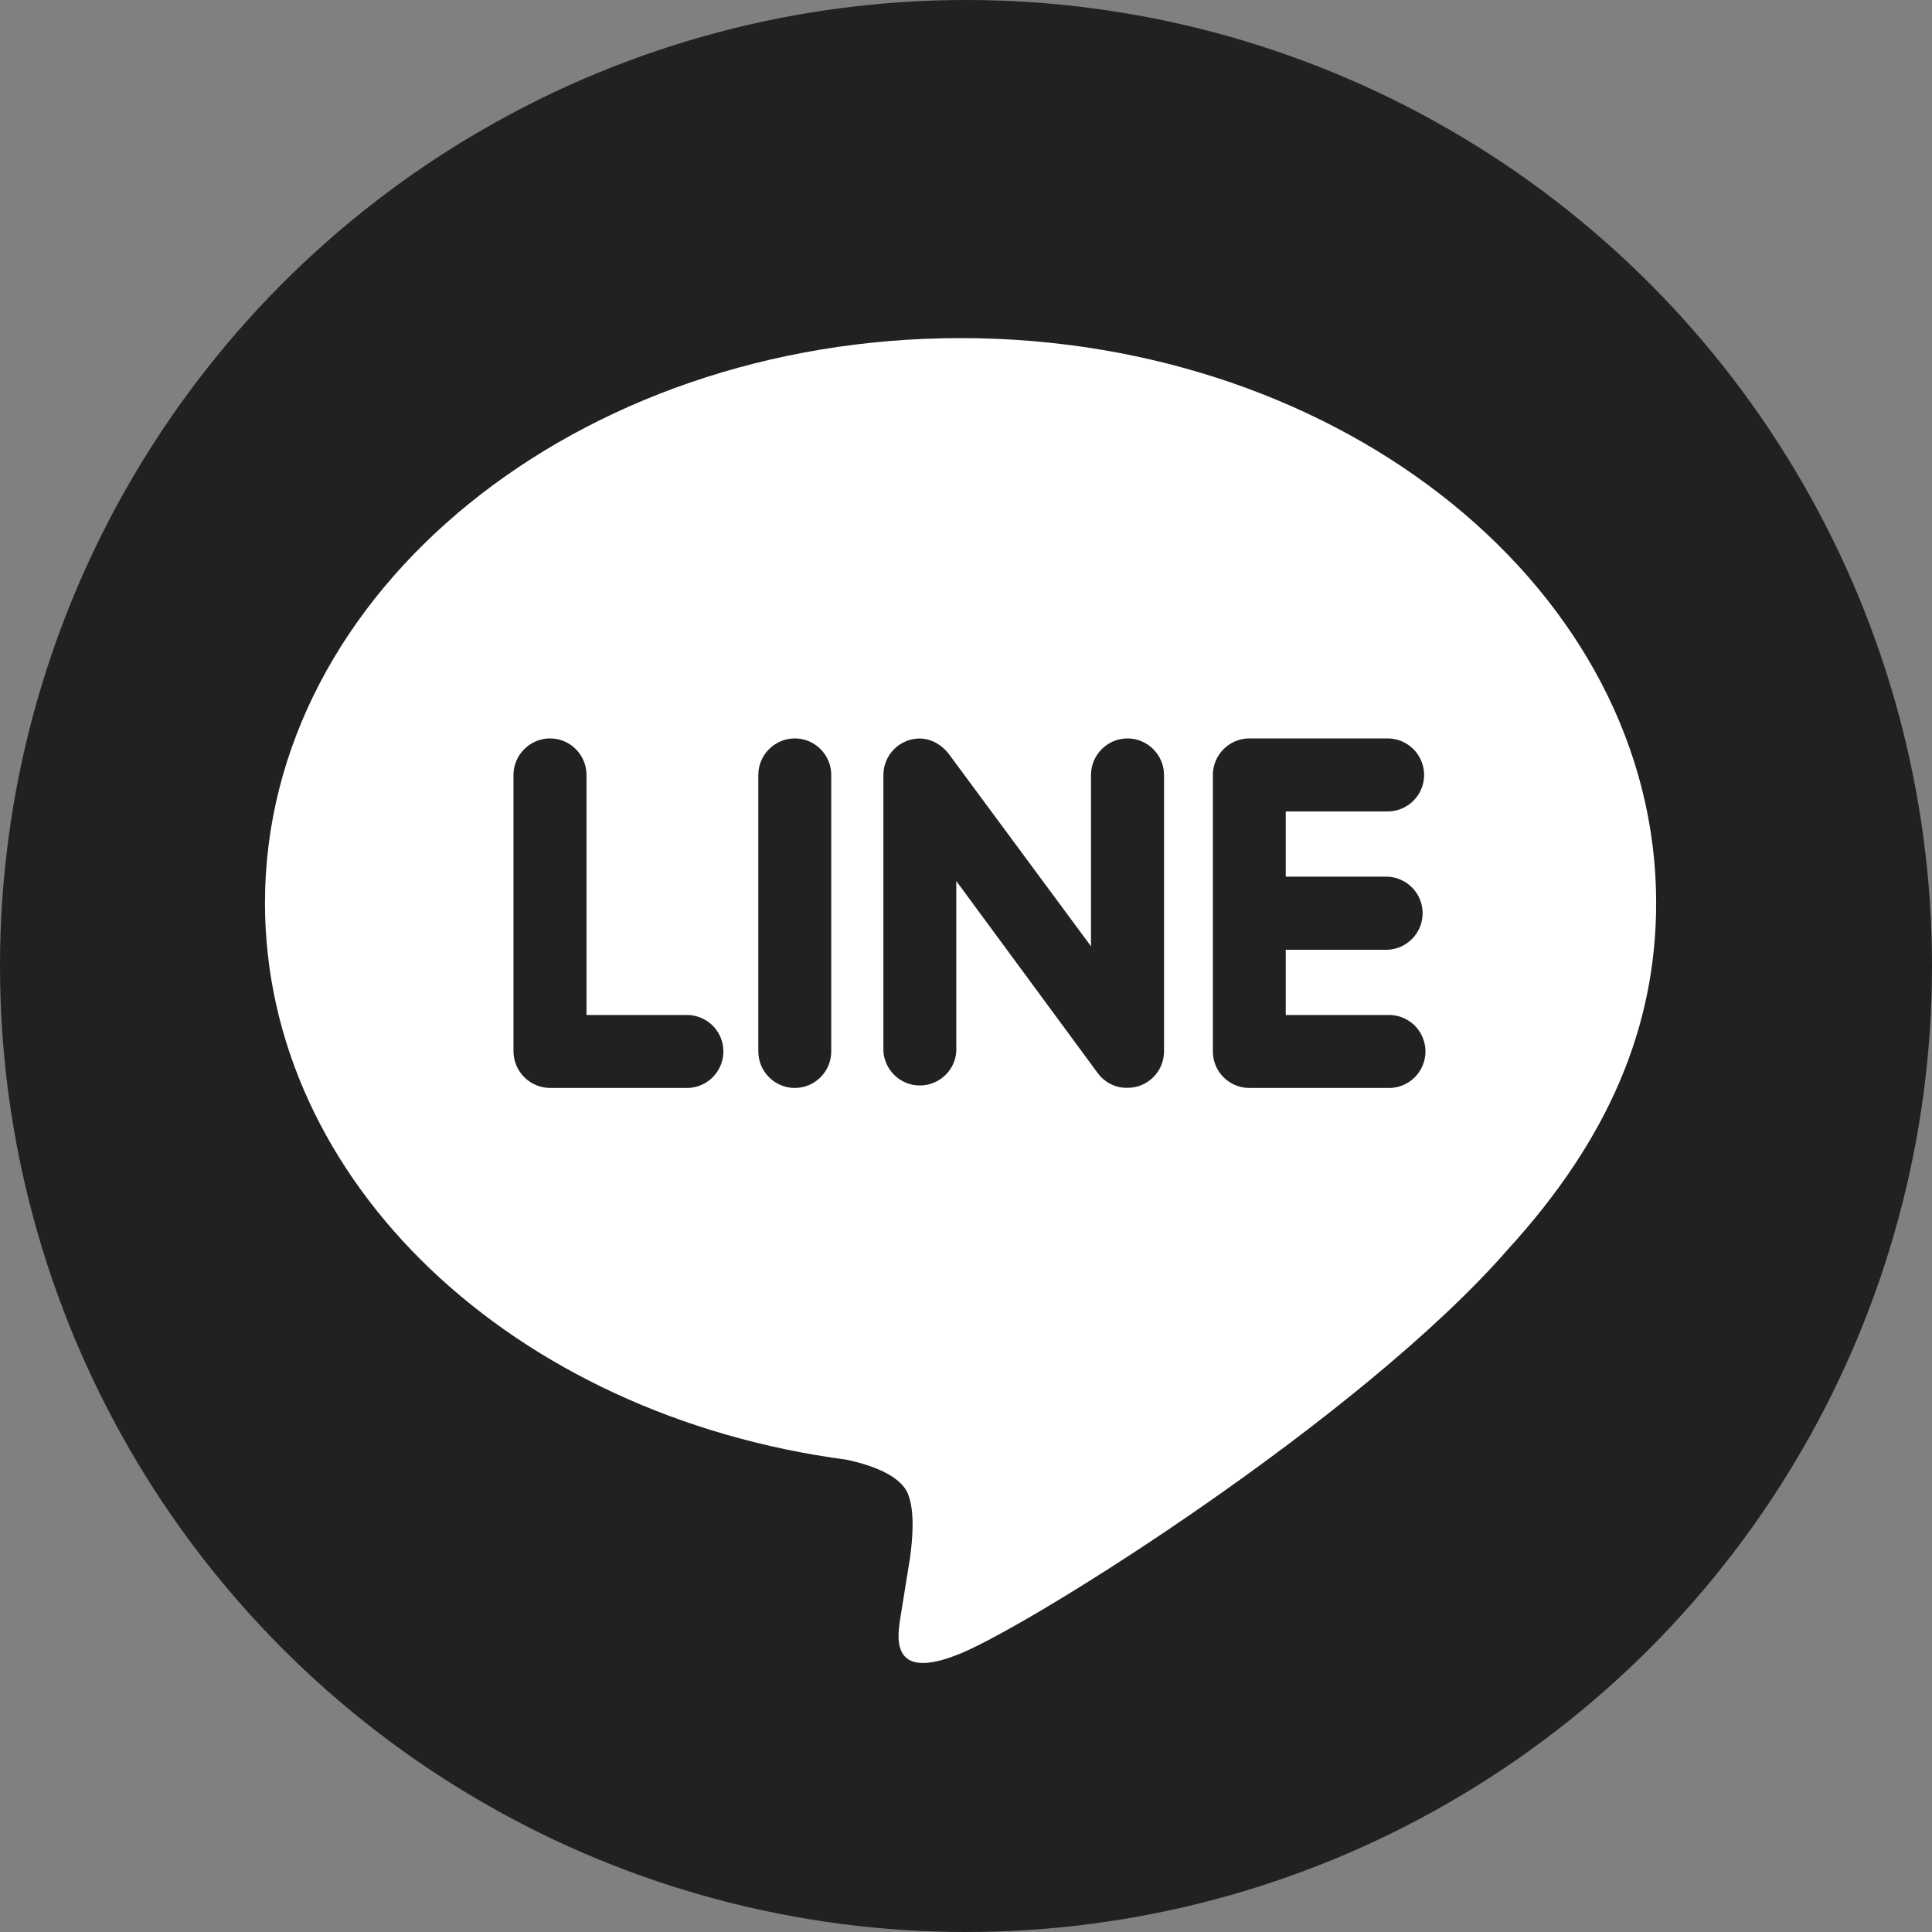 <svg width="40" height="40" viewBox="0 0 40 40" fill="none" xmlns="http://www.w3.org/2000/svg">
<rect x="0" y="0" width="40" height="40" fill="#808080" stroke="none"/>
<circle cx="20" cy="20" r="20" fill="#212121"/>
<path d="M28.727 18.15C28.922 18.158 29.107 18.241 29.242 18.382C29.378 18.523 29.454 18.711 29.454 18.907C29.454 19.103 29.378 19.291 29.242 19.432C29.107 19.573 28.922 19.656 28.727 19.664H26.62V21.014H28.727C28.828 21.01 28.93 21.026 29.025 21.062C29.12 21.099 29.207 21.154 29.281 21.224C29.354 21.295 29.413 21.379 29.452 21.473C29.492 21.567 29.513 21.668 29.513 21.769C29.513 21.871 29.492 21.972 29.452 22.066C29.413 22.159 29.354 22.244 29.281 22.314C29.207 22.385 29.12 22.44 29.025 22.476C28.93 22.512 28.828 22.529 28.727 22.525H25.863C25.663 22.524 25.472 22.444 25.331 22.302C25.19 22.161 25.111 21.97 25.111 21.77V16.044C25.111 15.63 25.449 15.288 25.867 15.288H28.73C28.931 15.289 29.123 15.369 29.264 15.511C29.406 15.653 29.485 15.845 29.485 16.046C29.484 16.246 29.404 16.439 29.262 16.58C29.12 16.721 28.927 16.801 28.727 16.8H26.62V18.15H28.727ZM24.1 21.77C24.099 21.97 24.019 22.162 23.877 22.303C23.735 22.444 23.543 22.523 23.343 22.522C23.224 22.525 23.107 22.499 23 22.447C22.894 22.394 22.802 22.317 22.731 22.222L19.799 18.241V21.77C19.786 21.961 19.701 22.14 19.561 22.27C19.421 22.401 19.236 22.474 19.045 22.474C18.853 22.474 18.669 22.401 18.529 22.27C18.389 22.14 18.304 21.961 18.29 21.77V16.044C18.29 15.845 18.369 15.654 18.509 15.512C18.649 15.371 18.84 15.291 19.039 15.29C19.273 15.29 19.489 15.415 19.633 15.595L22.588 19.592V16.044C22.588 15.63 22.927 15.288 23.344 15.288C23.758 15.288 24.1 15.63 24.1 16.044V21.77ZM17.21 21.77C17.21 21.869 17.19 21.967 17.152 22.059C17.114 22.151 17.058 22.234 16.988 22.304C16.918 22.374 16.834 22.43 16.742 22.468C16.651 22.506 16.552 22.525 16.453 22.525C16.253 22.524 16.062 22.444 15.921 22.302C15.78 22.161 15.701 21.97 15.7 21.77V16.044C15.7 15.63 16.039 15.288 16.457 15.288C16.872 15.288 17.21 15.63 17.21 16.044V21.77ZM14.251 22.525H11.387C11.187 22.523 10.996 22.444 10.854 22.302C10.713 22.161 10.633 21.97 10.631 21.77V16.044C10.631 15.63 10.973 15.288 11.387 15.288C11.805 15.288 12.143 15.63 12.143 16.044V21.014H14.251C14.446 21.022 14.63 21.105 14.766 21.245C14.901 21.386 14.977 21.574 14.977 21.769C14.977 21.965 14.901 22.152 14.766 22.293C14.63 22.434 14.446 22.517 14.251 22.525ZM34.289 18.692C34.289 12.246 27.827 7 19.888 7C11.949 7 5.486 12.246 5.486 18.692C5.486 24.465 10.611 29.303 17.529 30.222C17.999 30.321 18.637 30.532 18.799 30.93C18.943 31.292 18.894 31.85 18.845 32.227L18.648 33.451C18.594 33.812 18.36 34.874 19.907 34.225C21.456 33.578 28.207 29.331 31.231 25.854C33.3 23.587 34.289 21.265 34.289 18.692Z" fill="white"/>
</svg>
